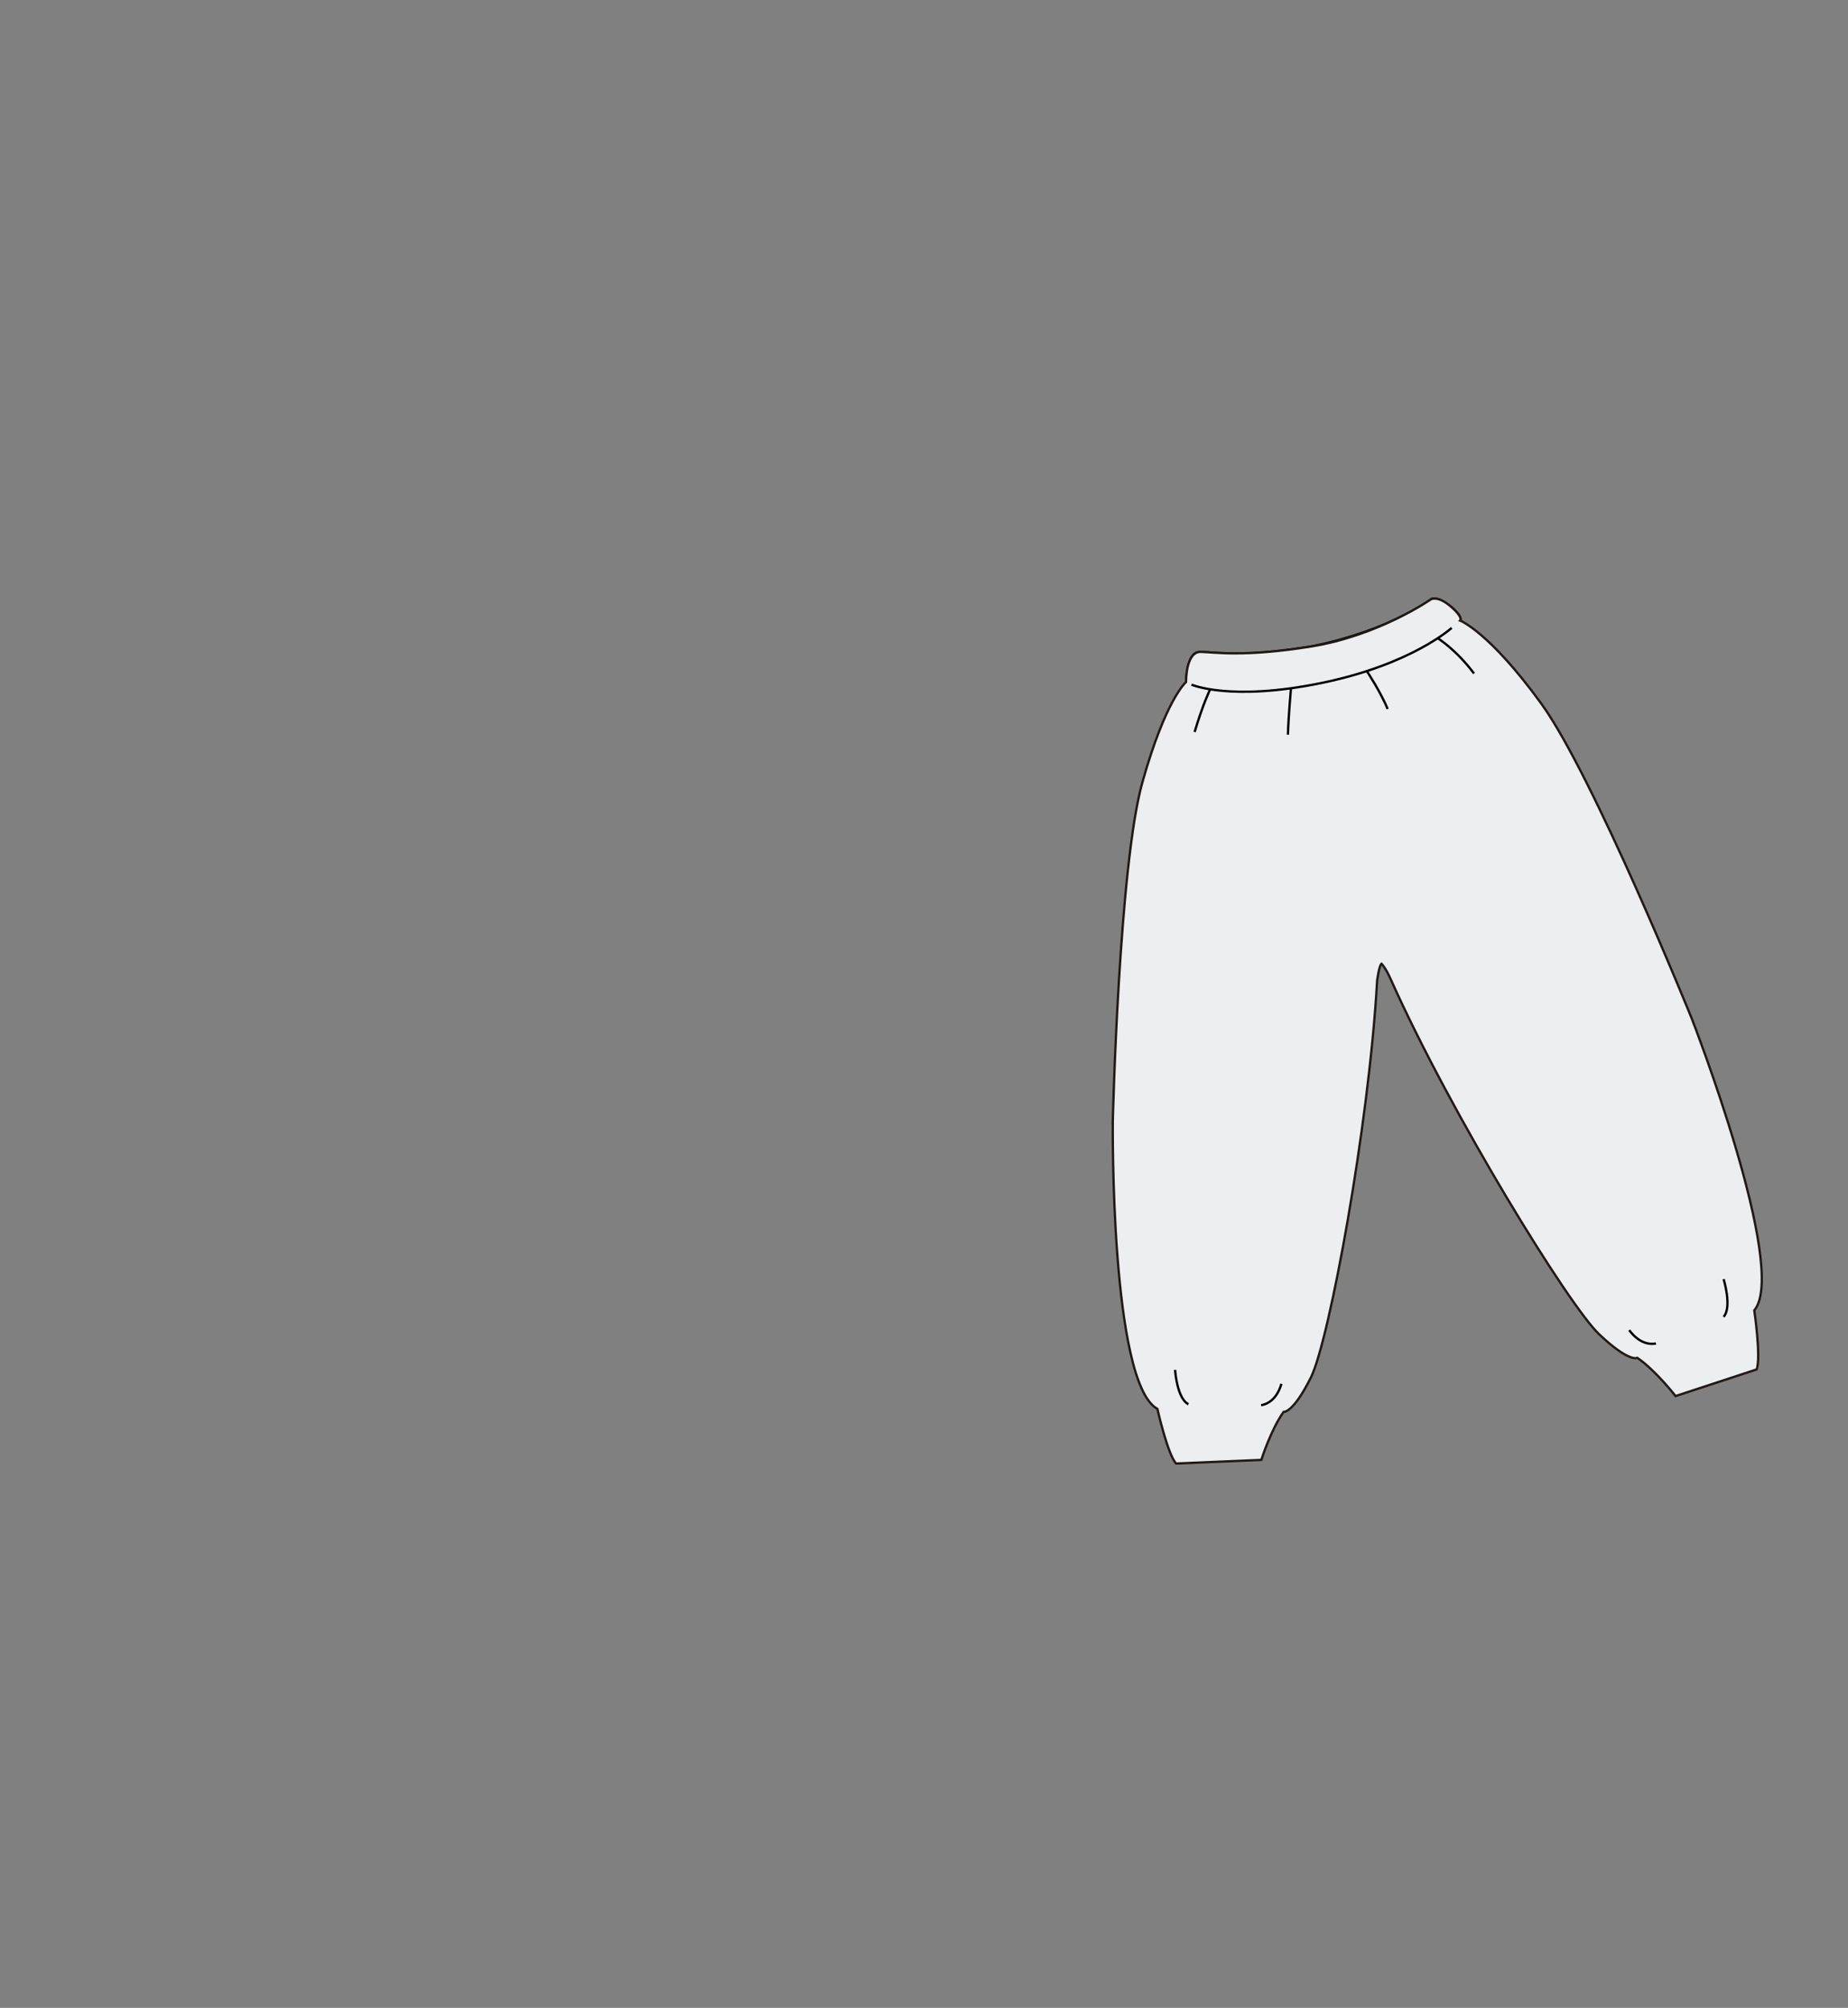 <?xml version="1.0" encoding="utf-8"?>
<!-- Generator: Adobe Illustrator 16.0.0, SVG Export Plug-In . SVG Version: 6.00 Build 0)  -->
<!DOCTYPE svg PUBLIC "-//W3C//DTD SVG 1.1//EN" "http://www.w3.org/Graphics/SVG/1.1/DTD/svg11.dtd">
<svg version="1.1" xmlns="http://www.w3.org/2000/svg" xmlns:xlink="http://www.w3.org/1999/xlink" x="0px" y="0px"
	 width="798.049px" height="866.959px" viewBox="0 0 798.049 866.959" enable-background="new 0 0 798.049 866.959"
	 xml:space="preserve">
<rect x="0" y="0" width="798.049" height="866.959" fill="#808080" stroke="none"/>
<g id="Capa_3" display="none">
	<path display="inline" fill="#EDEEF0" stroke="#211915" stroke-miterlimit="10" d="M184.51,274.521c0,0-9.688,15.081-31.875,18.324
		c-19.735,2.885-32.829-5.136-32.829-5.136l-12.656,7.368c0,0-4.547-2.848-17.52,2.517c-16.875,6.978-30.662,12.584-30.662,12.584
		s-2,16-5.667,23.667s-25,102.667-25,102.667s18.333,16.334,46.333,32c0,0,10,27.665,11,31.999s12,42.668,28.333,53.334
		c0,0,9.333,15.999,18,23.666c0,0,34-16.666,90.333-26.666s69.667-3.334,69.667-3.334s5.269-4.327,7.667-15.666
		c1.483-5.847,4-9.333,4.333-16s4,1.667,3-19s-6.667-98.667-3.667-107.333s6-9.667,10-10s126-33.997,129-36.997
		s5.333-3.333,5.333-3.333s12.668,2,15.334,0.667s6.999-9.667,6.666-19.333s4.534-30-1.666-30c-1.667,0-12.001-2.333-23.334-6
		c0,0-1-4-7.333-5.667s-16-5.453-38.333-6.893c-22.333-1.44-156.333,3.56-156.333,3.56s-40.667-2-43.333,0.667
		C199.301,276.181,187.51,275.517,184.51,274.521z"/>
	<path display="inline" fill="#EDEEF0" stroke="#211915" stroke-miterlimit="10" d="M600.583,422.835
		c26.298,58.793,77,140.954,90,153.271s16.5,10.183,16.5,10.183c8,5.5,16.5,16.5,16.5,16.5l35-11.5c2-5-1-25.5-1-25.5
		c15-18-27-126-27-126s-42.5-105-65-136s-34.999-35.833-34.999-35.833s1.5-1.333-4.167-6.167s-8.5-3-8.5-3
		s-22.5,15.667-51.667,20.333s-41.5,2.5-47.666,2.333s-6.334,11.5-6.334,11.5l-0.076,1.555c0,0-8.775,7.405-18.87,43.398
		c-10.094,35.995-12.748,146.308-12.748,146.308s-1.126,112.875,19.267,124.115c0,0,4.438,19.712,8.075,23.58l36.807-1.567
		c0,0,4.063-12.951,9.604-20.717c0,0,4.029,0.741,11.838-14.958s25.062-108.61,28.562-171.256c0,0,0.827-6.462,1.875-7.29
		C596.583,416.124,598.184,417.471,600.583,422.835z"/>
	<path display="inline" fill="none" stroke="#000000" stroke-miterlimit="10" d="M62.525,317.146c0,0,1,6.064,8.258,13.917
		l36.852,37.117c0,0,63.667,58.334,59,85c0,0,4,14.334,15.667,28c0,0-8.333,10.938-25,25.802c0,0-17.667-12.136-25.667-15.47
		c0,0-5.667,0.334-16.667-4s-40.333-19.002-40.333-19.002"/>
	<path display="inline" fill="none" stroke="#000000" stroke-miterlimit="10" d="M447.634,339.181c0,0,1.667-28.334-2.333-39.001
		c0,0,0.667-9.904,0-12.785"/>
	<path display="inline" fill="none" stroke="#000000" stroke-miterlimit="10" d="M432.634,291.513c0,0,9.667,4,12.667,8.667"/>
	<path display="inline" fill="none" stroke="#000000" stroke-miterlimit="10" d="M131.634,491.513c0,0-3.667-7.666,19.667-29
		c0,0,7.332-3.825,11.333-9.667"/>
	<path display="inline" fill="none" stroke="#000000" stroke-miterlimit="10" d="M107.15,295.076c0,0,2.625,24.57,20.875,34.07
		c13.069,6.803,28.576,5.917,43.379,1.283c12.406-3.884,22.634-11.084,26.206-18.668c8.358-17.75,1.692-35.581,1.692-35.581"/>
	<path display="inline" fill="none" stroke="#000000" stroke-miterlimit="10" d="M185.634,277.846c0,0,11.095,33.122-24.109,40.613
		c-34.75,7.395-39.724-18.28-39.724-18.28s8.6,7.174,34.667,2.331c24.376-4.529,29.333-13.333,29.333-13.333"/>
	<line display="inline" fill="none" stroke="#000000" stroke-miterlimit="10" x1="114.03" y1="323.211" x2="93.185" y2="353.628"/>
	<path display="inline" fill="none" stroke="#000000" stroke-miterlimit="10" d="M208.054,304.107c0,0,32.209,22.369,96.895,81.388"
		/>
	<path display="inline" fill="none" stroke="#000000" stroke-miterlimit="10" d="M120.086,291.208c0,0,0.246,3.868,1.715,8.972"/>
	<path display="inline" fill="none" stroke="#000000" stroke-miterlimit="10" d="M113.968,553.844c0,0,29.969-14.332,40.484-16.665
		s48.199-8.666,48.199-8.666l38.533-8c0,0,9.784,2.666,19.45-3.334h37.667"/>
	<path display="inline" fill="none" stroke="#000000" stroke-miterlimit="10" d="M52.567,393.596
		c7.632-7.544,27.271-13.989,42.859-2.381c20.869,15.54,24.406,38.989,11.905,52.978s-39.287,13.394-53.276-7.143
		C40.067,416.514,44.599,401.473,52.567,393.596z"/>
	<g display="inline">
		<g>
			<line fill="none" stroke="#000000" stroke-miterlimit="10" x1="56.221" y1="433.479" x2="57.91" y2="431"/>
			
				<line fill="none" stroke="#000000" stroke-miterlimit="10" stroke-dasharray="6.662,6.662" x1="61.661" y1="425.494" x2="82.293" y2="395.212"/>
			<line fill="none" stroke="#000000" stroke-miterlimit="10" x1="84.169" y1="392.459" x2="85.858" y2="389.979"/>
		</g>
	</g>
	<g display="inline">
		<g>
			<line fill="none" stroke="#000000" stroke-miterlimit="10" x1="73.525" y1="447.646" x2="75.195" y2="445.154"/>
			
				<line fill="none" stroke="#000000" stroke-miterlimit="10" stroke-dasharray="6.595,6.595" x1="78.867" y1="439.676" x2="99.063" y2="409.544"/>
			<line fill="none" stroke="#000000" stroke-miterlimit="10" x1="100.899" y1="406.805" x2="102.57" y2="404.313"/>
		</g>
	</g>
	<path display="inline" fill="none" stroke="#000000" stroke-miterlimit="10" d="M514.416,294.289c0,0,16.833,8.667,56,0.667
		s56-24.5,56-24.5"/>
	<path display="inline" fill="none" stroke="#000000" stroke-miterlimit="10" d="M620.321,275.223c0,0,8.334,5.065,16.215,15.565"/>
	<path display="inline" fill="none" stroke="#000000" stroke-miterlimit="10" d="M590.218,289.694c0,0,6.032,9.096,9.032,16.429"/>
	<path display="inline" fill="none" stroke="#000000" stroke-miterlimit="10" d="M707.083,586.289c0,0,9.976-12.25,46-19.75"/>
	<path display="inline" fill="none" stroke="#000000" stroke-miterlimit="10" d="M744.333,552.289c0,0,3.75,12.074,0,16.287"/>
	<path display="inline" fill="none" stroke="#000000" stroke-miterlimit="10" d="M703.583,574.289c0,0,4.561,7.1,11.53,5.8"/>
	<path display="inline" fill="none" stroke="#000000" stroke-miterlimit="10" d="M522.978,296.853c0,0-3.431,6.93-7.093,19.211"/>
	<path display="inline" fill="none" stroke="#000000" stroke-miterlimit="10" d="M557.505,297.128c0,0-1.106,12.359-1.322,20.074"/>
	<path display="inline" fill="none" stroke="#000000" stroke-miterlimit="10" d="M538.008,456.895
		c-9.134-0.952-25.698,5.06-29.897,20.747c-5.622,20.998,4.563,38.141,20.397,40.767c15.833,2.624,33.403-11.701,31.757-32.383
		C558.619,465.344,547.543,457.888,538.008,456.895z"/>
	<g display="inline">
		<g>
			<line fill="none" stroke="#000000" stroke-miterlimit="10" x1="556.525" y1="478.417" x2="553.525" y2="478.4"/>
			
				<line fill="none" stroke="#000000" stroke-miterlimit="10" stroke-dasharray="5.743,5.743" x1="547.781" y1="478.368" x2="516.197" y2="478.192"/>
			<line fill="none" stroke="#000000" stroke-miterlimit="10" x1="513.325" y1="478.176" x2="510.325" y2="478.159"/>
		</g>
	</g>
	<g display="inline">
		<g>
			<line fill="none" stroke="#000000" stroke-miterlimit="10" x1="556.525" y1="498.413" x2="553.526" y2="498.339"/>
			
				<line fill="none" stroke="#000000" stroke-miterlimit="10" stroke-dasharray="5.745,5.745" x1="547.782" y1="498.197" x2="516.197" y2="497.416"/>
			<line fill="none" stroke="#000000" stroke-miterlimit="10" x1="513.324" y1="497.344" x2="510.325" y2="497.27"/>
		</g>
	</g>
	<path display="inline" fill="none" stroke="#000000" stroke-miterlimit="10" d="M660.587,430.414
		c8.131-4.269,25.745-4.82,35.456,8.194c13.001,17.423,9.891,37.119-3.845,45.423s-35.362,1.507-41.494-18.315
		C644.572,445.896,652.098,434.868,660.587,430.414z"/>
	<g display="inline">
		<g>
			<line fill="none" stroke="#000000" stroke-miterlimit="10" x1="652.986" y1="456.799" x2="655.749" y2="455.631"/>
			
				<line fill="none" stroke="#000000" stroke-miterlimit="10" stroke-dasharray="5.333,5.333" x1="660.661" y1="453.555" x2="687.681" y2="442.14"/>
			<line fill="none" stroke="#000000" stroke-miterlimit="10" x1="690.137" y1="441.103" x2="692.901" y2="439.935"/>
		</g>
	</g>
	<g display="inline">
		<g>
			<line fill="none" stroke="#000000" stroke-miterlimit="10" x1="659.145" y1="475.676" x2="661.903" y2="474.496"/>
			
				<line fill="none" stroke="#000000" stroke-miterlimit="10" stroke-dasharray="5.709,5.709" x1="667.152" y1="472.251" x2="696.019" y2="459.902"/>
			<line fill="none" stroke="#000000" stroke-miterlimit="10" x1="698.644" y1="458.779" x2="701.402" y2="457.599"/>
		</g>
	</g>
	<path display="inline" fill="none" stroke="#000000" stroke-miterlimit="10" d="M554.309,609.628c0,0-13.661-7.729-50.012-2.164"/>
	<path display="inline" fill="none" stroke="#000000" stroke-miterlimit="10" d="M507.448,591.467c0,0,0.758,12.295,5.755,14.844"/>
	<path display="inline" fill="none" stroke="#000000" stroke-miterlimit="10" d="M553.343,597.489c0,0-1.758,8.04-8.737,9.254"/>
</g>
<g id="Capa_2">
	<path fill="none" stroke="#000000" stroke-miterlimit="10" d="M626.9,271.104c0,0-17.316,15.851-56.483,23.851
		s-55.892,0.649-55.892,0.649l-2.351-1.094c0,0,0.292-12.104,5.071-12.88s15.625,3.051,49.64-2.612
		c33.64-6.914,51.032-20.229,51.032-20.229s2.018-1.94,8.5,3c5.607,4.69,4.167,6.167,4.167,6.167L626.9,271.104z"/>
	<path fill="#EDEEF0" stroke="#211915" stroke-miterlimit="10" d="M600.583,422.835c26.298,58.793,77,140.954,90,153.271
		s16.5,10.183,16.5,10.183c8,5.5,16.5,16.5,16.5,16.5l35-11.5c2-5-1-25.5-1-25.5c15-18-27-126-27-126s-42.5-105-65-136
		s-34.999-35.833-34.999-35.833s1.5-1.333-4.167-6.167s-8.5-3-8.5-3s-22.5,15.667-51.667,20.333s-41.5,2.5-47.666,2.333
		s-6.334,11.5-6.334,11.5l-0.076,1.555c0,0-8.775,7.405-18.87,43.398c-10.094,35.995-12.748,146.308-12.748,146.308
		s-1.126,112.875,19.267,124.115c0,0,4.438,19.712,8.075,23.58l36.807-1.567c0,0,4.063-12.951,9.604-20.717
		c0,0,4.029,0.741,11.838-14.958s25.062-108.61,28.562-171.256c0,0,0.827-6.462,1.875-7.29
		C596.583,416.124,598.184,417.471,600.583,422.835z"/>
	<path fill="none" stroke="#000000" stroke-miterlimit="10" d="M626.9,271.104c0,0-17.316,15.851-56.483,23.851
		s-55.892,0.649-55.892,0.649"/>
	<path fill="none" stroke="#000000" stroke-miterlimit="10" d="M620.863,275.573c0,0,7.792,4.716,15.673,15.216"/>
	<path fill="none" stroke="#000000" stroke-miterlimit="10" d="M590.218,289.694c0,0,6.032,9.096,9.032,16.429"/>
	<path fill="none" stroke="#000000" stroke-miterlimit="10" d="M744.333,552.289c0,0,3.75,12.074,0,16.287"/>
	<path fill="none" stroke="#000000" stroke-miterlimit="10" d="M703.583,574.289c0,0,4.561,7.1,11.53,5.8"/>
	<path fill="none" stroke="#000000" stroke-miterlimit="10" d="M522.484,297.908c0,0-2.937,5.875-6.599,18.156"/>
	<path fill="none" stroke="#000000" stroke-miterlimit="10" d="M557.505,297.128c0,0-1.106,12.359-1.322,20.074"/>
	<path fill="none" stroke="#000000" stroke-miterlimit="10" d="M507.448,591.467c0,0,0.758,12.295,5.755,14.844"/>
	<path fill="none" stroke="#000000" stroke-miterlimit="10" d="M553.343,597.489c0,0-1.758,8.04-8.737,9.254"/>
</g>
</svg>
